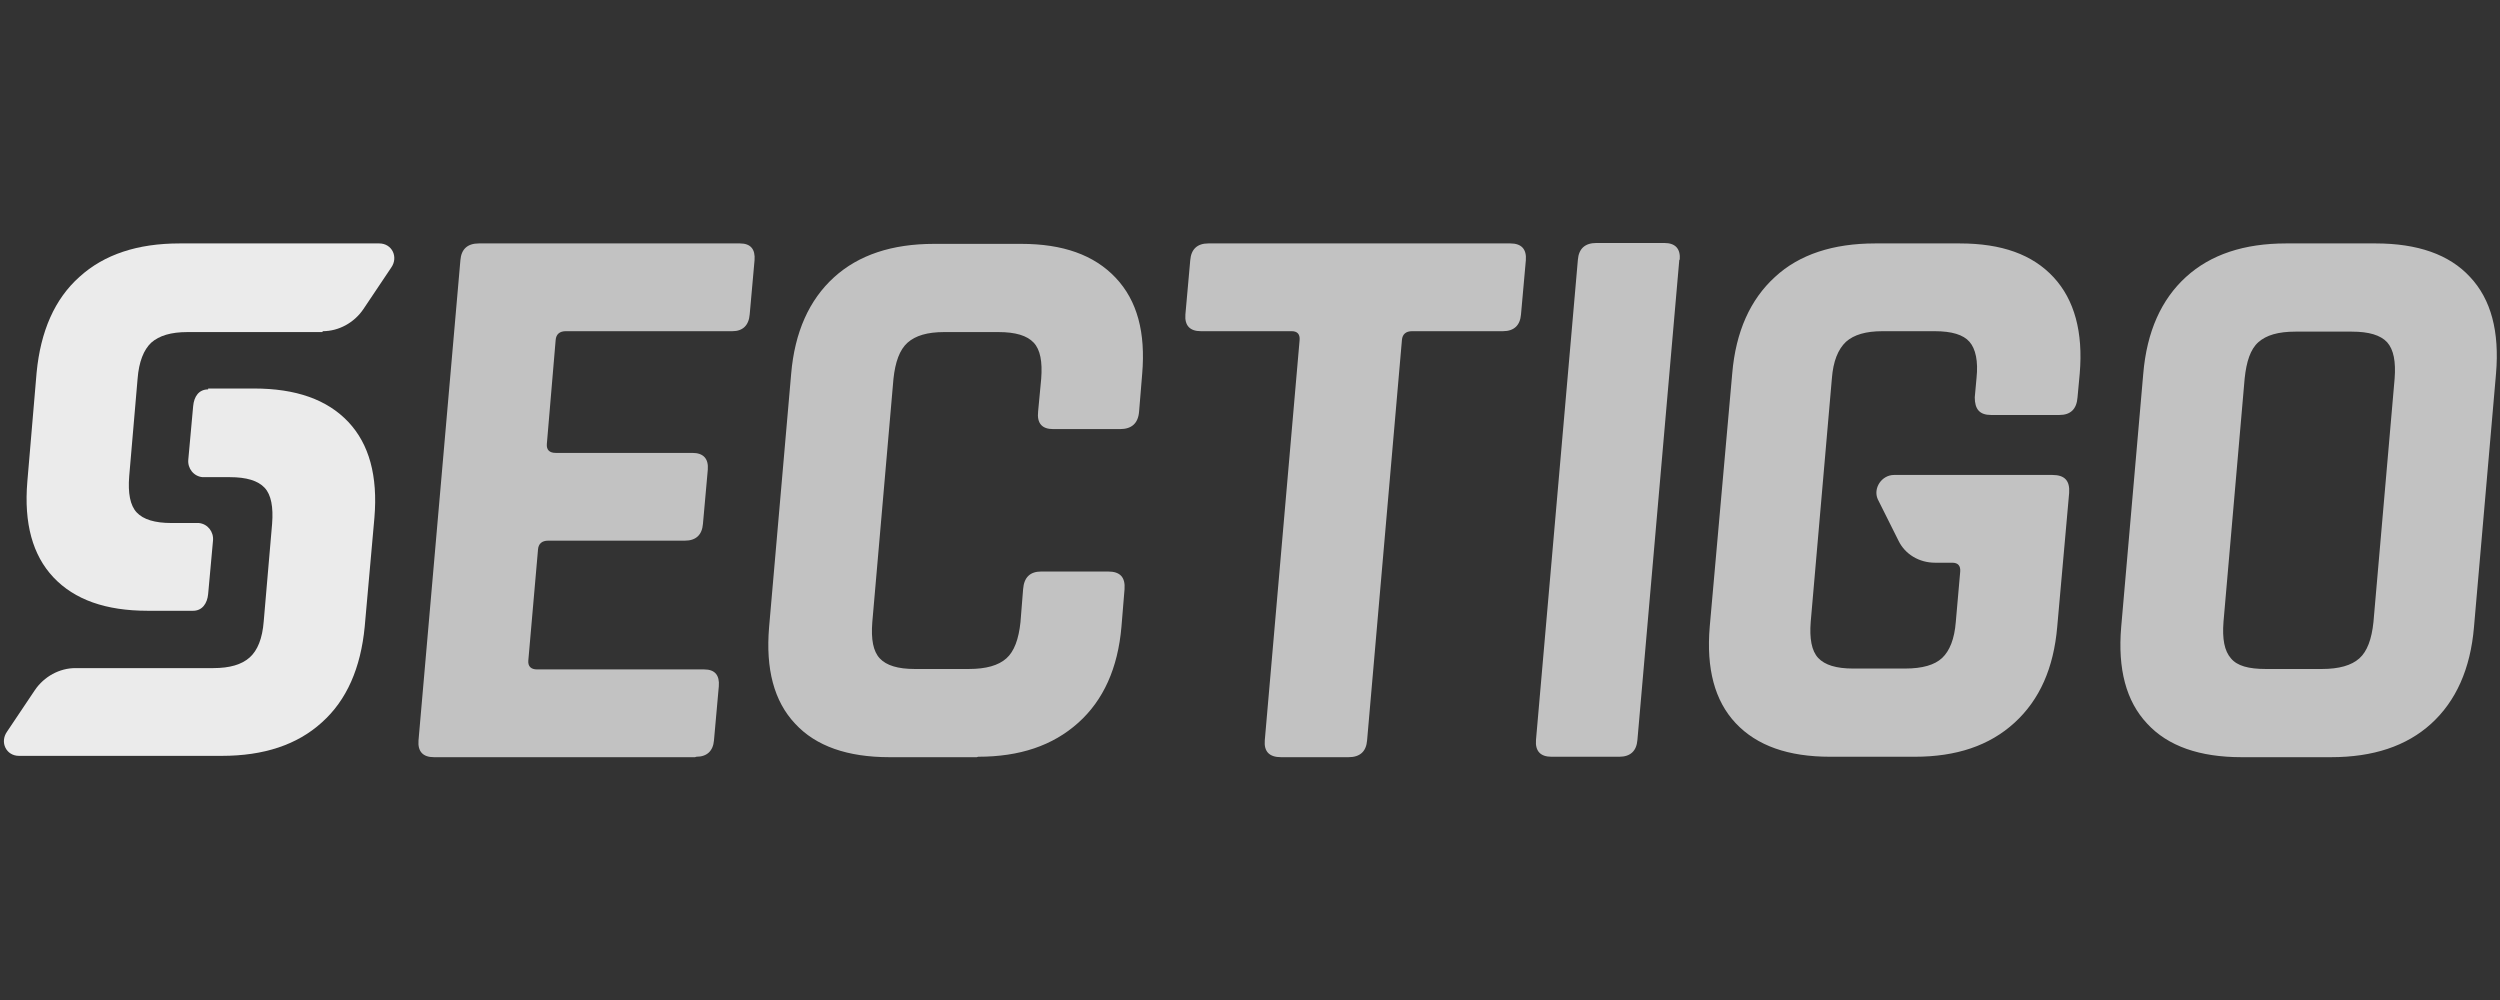 <?xml version="1.0" encoding="UTF-8"?>
<svg xmlns="http://www.w3.org/2000/svg" version="1.1" viewBox="0 0 566.9 226.8">
  <rect x="0" y="0" width="566.9" height="226.8" fill="#333333" stroke="none"/>
  <defs>
    <style>
      .cls-1 {
        fill-opacity: .9;
      }

      .cls-1, .cls-2 {
        fill: #fff;
      }

      .cls-2 {
        fill-opacity: .7;
      }
    </style>
  </defs>
  <!-- Generator: Adobe Illustrator 28.7.1, SVG Export Plug-In . SVG Version: 1.2.0 Build 142)  -->
  <g>
    <g id="Layer_1">
      <path class="cls-2" d="M157.6,171.7h-59.2c-2.5,0-3.7-1.3-3.5-3.8l9.5-108.9c.2-2.5,1.6-3.8,4.2-3.8h59.2c2.4,0,3.5,1.3,3.3,3.8l-1.1,12.3c-.2,2.5-1.6,3.8-3.9,3.8h-37.8c-1.4,0-2.2.7-2.3,2l-2,23.6c-.1,1.3.6,2,2,2h31c2.5,0,3.7,1.3,3.5,3.8l-1.1,12.3c-.2,2.5-1.6,3.8-4.1,3.8h-31c-1.4,0-2.2.7-2.3,2l-2.2,25.2c-.1,1.3.6,2,2,2h37.9c2.4,0,3.5,1.3,3.3,3.8l-1.1,12.3c-.2,2.4-1.6,3.7-4,3.7M221.5,171.7h-19.8c-9.5,0-16.7-2.5-21.4-7.6-4.8-5.1-6.7-12.4-5.9-21.9l5-57.4c.8-9.5,4.1-16.8,9.7-21.9,5.6-5.1,13.2-7.6,22.7-7.6h19.8c9.4,0,16.5,2.5,21.4,7.7s6.8,12.4,6,21.8l-.7,8.5c-.2,2.7-1.7,4-4.3,4h-15.2c-2.5,0-3.7-1.3-3.4-4l.7-7.4c.3-3.9-.2-6.6-1.7-8.2-1.5-1.6-4.1-2.4-8-2.4h-12.3c-3.8,0-6.5.8-8.3,2.4-1.8,1.6-2.8,4.4-3.2,8.2l-4.8,55.2c-.3,3.9.2,6.6,1.7,8.2,1.5,1.6,4.1,2.4,7.9,2.4h12.3c3.9,0,6.7-.8,8.5-2.4s2.8-4.4,3.2-8.2l.6-7.5c.2-2.7,1.6-4,4.1-4h15.2c2.7,0,3.9,1.3,3.7,4l-.7,8.5c-.8,9.4-4.1,16.7-9.8,21.8-5.8,5.2-13.3,7.7-22.7,7.7M305.7,171.7h-15.2c-2.7,0-3.9-1.3-3.7-3.8l7.9-90.8c.1-1.3-.5-2-1.8-2h-20.6c-2.5,0-3.7-1.3-3.5-3.8l1.1-12.3c.2-2.5,1.6-3.8,4.1-3.8h68.5c2.5,0,3.7,1.3,3.5,3.8l-1.1,12.3c-.2,2.5-1.6,3.8-4.1,3.8h-20.6c-1.4,0-2.2.7-2.3,2l-7.9,90.8c-.2,2.5-1.6,3.8-4.2,3.8M380.8,58.9l-9.5,108.9c-.2,2.5-1.6,3.8-4.1,3.8h-15.4c-2.5,0-3.7-1.3-3.5-3.8l9.5-108.9c.2-2.5,1.6-3.8,4.2-3.8h15.4c2.5,0,3.7,1.3,3.5,3.8M513.7,151.7h12.8c3.9,0,6.7-.8,8.5-2.4s2.8-4.4,3.2-8.2l4.8-55.2c.3-3.9-.2-6.6-1.7-8.3-1.5-1.6-4.1-2.4-8-2.4h-12.8c-3.9,0-6.6.8-8.4,2.4s-2.7,4.4-3.1,8.2l-4.8,55.2c-.3,3.9.2,6.6,1.7,8.3,1.4,1.7,4,2.4,7.9,2.4M528.6,171.7h-20.3c-9.5,0-16.7-2.5-21.4-7.6-4.8-5.1-6.7-12.4-5.9-21.9l5-57.4c.8-9.6,4.1-16.9,9.7-22,5.6-5.1,13.2-7.6,22.7-7.6h20.3c9.5,0,16.7,2.5,21.4,7.6,4.8,5.1,6.7,12.4,5.9,21.9l-5,57.5c-.8,9.5-4.1,16.8-9.7,21.9s-13.2,7.6-22.7,7.6M451.6,94.1h15.4c2.5,0,3.9-1.3,4.1-4l.5-5.4c.8-9.4-1.2-16.7-5.9-21.8-4.8-5.2-11.8-7.7-21.3-7.7h-19.2c-9.5,0-17.2,2.5-22.7,7.6-5.6,5.1-8.9,12.4-9.7,21.9l-5.1,57.4c-.8,9.5,1.1,16.8,5.9,21.9s11.9,7.6,21.4,7.6h19.2c9.4,0,16.9-2.5,22.6-7.7s8.9-12.4,9.7-21.8l2.7-30.3c.2-2.8-1-4.1-3.8-4.1h-35.9c-2.8,0-4.8,3-3.7,5.5l4.7,9.4c1.5,3.1,4.7,5,8.3,5h3.9c1.3,0,1.9.7,1.8,2l-1,11.4c-.3,3.9-1.4,6.6-3.1,8.2-1.7,1.6-4.5,2.4-8.4,2.4h-11.8c-3.8,0-6.4-.8-7.9-2.4s-2-4.4-1.7-8.2l4.8-55.2c.3-3.9,1.4-6.6,3.2-8.3,1.8-1.6,4.5-2.4,8.3-2.4h11.8c3.9,0,6.5.8,7.9,2.4,1.4,1.6,2,4.4,1.6,8.2l-.4,4.4c0,2.7,1.1,4,3.7,4"/>
      <g>
        <path class="cls-1" d="M73.2,75.1c3.6,0,7.1-1.9,9.2-5l6.3-9.4c1.7-2.4.2-5.5-2.7-5.5h-45.3c-9.5,0-17.1,2.5-22.7,7.6-5.6,5-8.8,12.3-9.7,21.7l-2.1,24.7c-.8,9.5,1.2,16.7,5.9,21.7,4.8,5.1,11.9,7.6,21.4,7.6h10.3c2,0,3.2-1.6,3.4-3.8l1.1-12.1c.2-2-1.2-3.8-3.2-4-.1,0-.3,0-.4,0h-5.8c-3.8,0-6.4-.8-7.9-2.4s-2-4.4-1.7-8.2l1.9-22.1c.3-3.9,1.4-6.6,3.1-8.2,1.8-1.6,4.5-2.4,8.2-2.4h30.6Z"/>
        <path class="cls-1" d="M47.2,88.3c-2.1,0-3.2,1.6-3.4,3.8l-1.1,12.1c-.2,2,1.2,3.8,3.2,4,.1,0,.3,0,.4,0h5.8c3.8,0,6.4.8,7.9,2.4s2,4.4,1.7,8.2l-1.9,22.1c-.3,3.9-1.4,6.6-3.2,8.2-1.8,1.6-4.5,2.4-8.2,2.4h-31.3c-3.6,0-7.1,1.9-9.2,5l-6.3,9.4c-1.7,2.4-.2,5.5,2.7,5.5h46c9.5,0,17.1-2.5,22.7-7.6,5.6-5,8.8-12.3,9.7-21.7l2.2-24.7c.8-9.5-1.2-16.7-5.9-21.7-4.8-5.1-11.9-7.6-21.4-7.6h-10.4Z"/>
      </g>
    </g>
  </g>
</svg>
